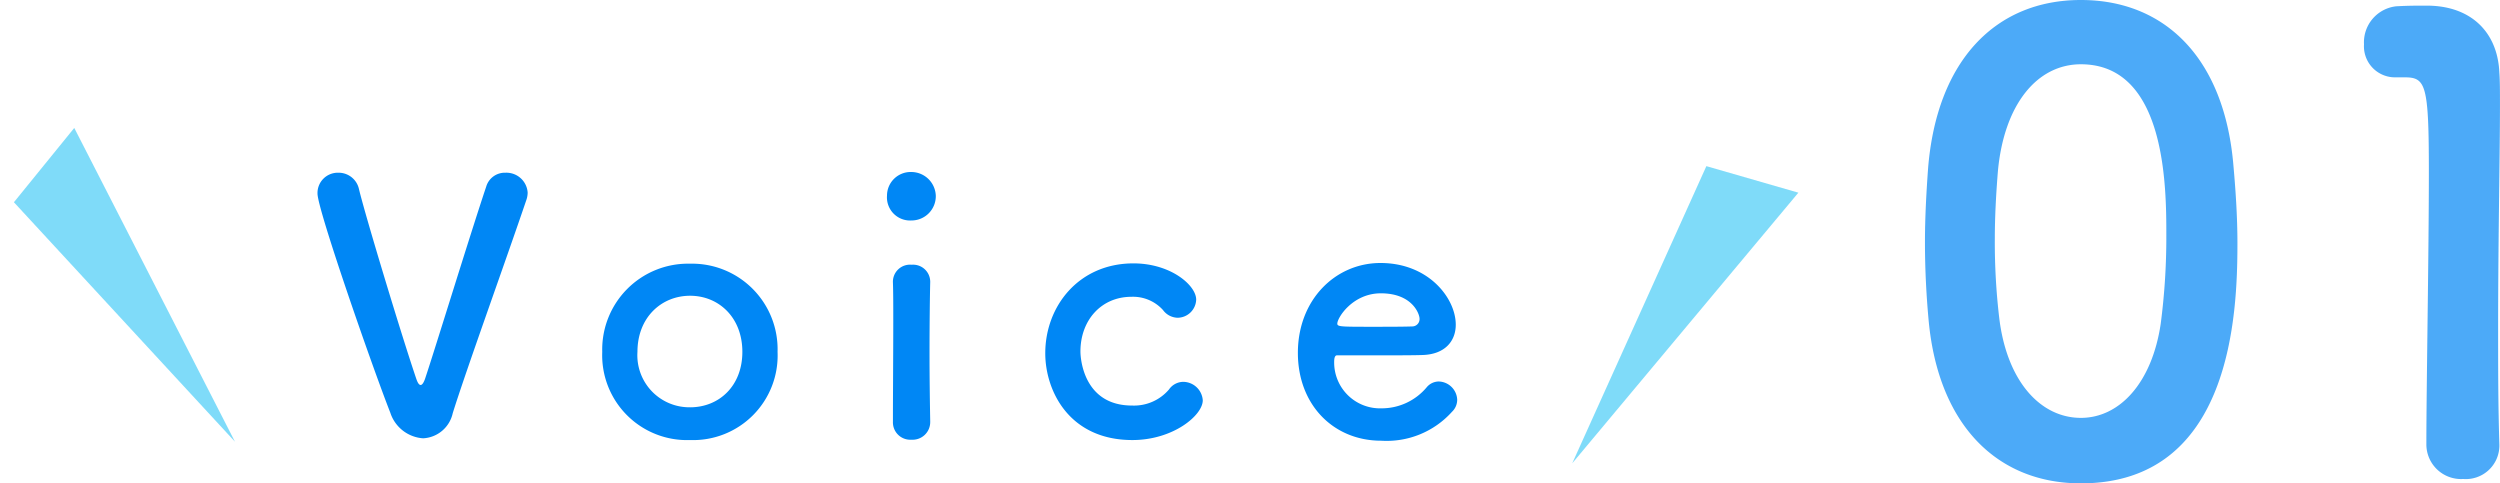 <svg xmlns="http://www.w3.org/2000/svg" width="272.573" height="52.7" viewBox="0 0 272.573 52.7">
  <g id="グループ_574" data-name="グループ 574" transform="translate(-815 -2390.592)">
    <path id="パス_824" data-name="パス 824" d="M20.4,1.292c16.456,0,17.068-18.5,17.068-26.18,0-2.924-.2-5.916-.476-8.908C35.9-45.152,29.512-51.408,20.4-51.408c-9.248,0-15.708,6.528-16.66,18.36-.2,2.788-.34,5.44-.34,8.024,0,2.856.136,5.712.408,8.636C4.9-4.964,11.356,1.292,20.4,1.292Zm0-7.14c-4.42,0-8.092-4.012-8.908-10.948a70.442,70.442,0,0,1-.476-8.5c0-2.448.136-4.964.34-7.48C12.036-40.052,15.64-44.4,20.4-44.4c9.316,0,9.316,13.464,9.316,18.7a72.534,72.534,0,0,1-.612,9.588C28.152-9.656,24.616-5.848,20.4-5.848Zm45.628,3.06v-.136c-.136-4.216-.136-8.5-.136-12.716,0-9.724.2-18.836.2-24.276,0-1.5,0-2.72-.068-3.6-.2-4.488-3.2-7.276-7.888-7.276-1.428,0-1.972,0-3.332.068a3.951,3.951,0,0,0-3.536,4.148,3.385,3.385,0,0,0,3.468,3.6h.952c2.312,0,2.652.748,2.652,10.268,0,8.976-.272,23.46-.272,29.784A3.784,3.784,0,0,0,62.084.816,3.66,3.66,0,0,0,66.028-2.788Z" transform="translate(1021.477 2442)" fill="#0087f5" opacity="0.7"/>
    <path id="パス_823" data-name="パス 823" d="M15.884-2.356c1.444-4.636,5.814-16.72,8.056-23.332a2.582,2.582,0,0,0,.114-.722,2.326,2.326,0,0,0-2.432-2.166,2.112,2.112,0,0,0-2.09,1.52C17.86-22.078,13.984-9.462,12.92-6.27c-.19.608-.38.836-.532.836-.19,0-.342-.266-.494-.722-1.6-4.712-5.586-17.9-6.232-20.634A2.27,2.27,0,0,0,3.42-28.576,2.213,2.213,0,0,0,1.14-26.3c0,1.748,6.042,19.076,7.942,23.9A4.042,4.042,0,0,0,12.654.38,3.485,3.485,0,0,0,15.884-2.356ZM41.762.57A9.22,9.22,0,0,0,51.3-9.044a9.329,9.329,0,0,0-9.538-9.614,9.36,9.36,0,0,0-9.576,9.614A9.25,9.25,0,0,0,41.762.57Zm0-3.572a5.673,5.673,0,0,1-5.738-6.042c0-3.762,2.622-6.118,5.738-6.118s5.7,2.356,5.7,6.118C47.462-5.32,44.916-3,41.762-3ZM65.892-23.37a2.649,2.649,0,0,0,2.66-2.7,2.678,2.678,0,0,0-2.66-2.584,2.579,2.579,0,0,0-2.66,2.584A2.522,2.522,0,0,0,65.892-23.37ZM67.944-1.406v-.076c-.038-2.09-.076-4.788-.076-7.41,0-3.192.038-6.194.076-7.752v-.076a1.866,1.866,0,0,0-2.014-1.824,1.866,1.866,0,0,0-2.052,1.938c.038,1.026.038,2.546.038,4.256,0,3.458-.038,7.79-.038,10.944A1.892,1.892,0,0,0,65.892.532,1.922,1.922,0,0,0,67.944-1.406ZM97.66-3.762a2.156,2.156,0,0,0-2.128-2.014,1.916,1.916,0,0,0-1.558.836,5.012,5.012,0,0,1-4.028,1.748c-5.244,0-5.624-5.054-5.624-5.89,0-3.458,2.318-5.966,5.548-5.966A4.4,4.4,0,0,1,93.328-13.6a2.031,2.031,0,0,0,1.6.836,2.046,2.046,0,0,0,2.014-1.976c0-1.558-2.774-3.952-6.84-3.952-5.966,0-9.614,4.674-9.614,9.8,0,4.066,2.584,9.462,9.5,9.462C94.43.57,97.66-2.128,97.66-3.762Zm27.17,1.254a1.816,1.816,0,0,0,.57-1.33,2.072,2.072,0,0,0-2.014-1.976,1.727,1.727,0,0,0-1.292.608,6.4,6.4,0,0,1-4.94,2.318,5,5,0,0,1-5.168-5.054c0-.418.076-.722.3-.722,7.372,0,8.17,0,9.348-.038,2.432-.076,3.61-1.52,3.61-3.306,0-2.888-2.964-6.726-8.208-6.726-4.9,0-9.006,3.99-9.006,9.8,0,5.662,3.876,9.576,9.082,9.576A9.569,9.569,0,0,0,124.83-2.508Zm-4.294-9.31c-1.026.038-2.736.038-4.294.038-3.534,0-3.914,0-3.914-.342,0-.646,1.672-3.306,4.75-3.306,3.42,0,4.218,2.242,4.218,2.774A.8.8,0,0,1,120.536-11.818Z" transform="translate(848.477 2438)" fill="#0087f5"/>
    <path id="パス_377" data-name="パス 377" d="M5254.141,2399.94l-8.344,6.268,17.068,31.162Z" transform="translate(-4855.572 1346.982) rotate(-14)" fill="#00b8f4" opacity="0.5"/>
    <path id="パス_378" data-name="パス 378" d="M5254.141,2399.94l-8.344,6.268,17.068,31.162Z" transform="matrix(0.602, 0.799, -0.799, 0.602, -234.365, -3231.223)" fill="#00b8f4" opacity="0.5"/>
  </g>
</svg>
